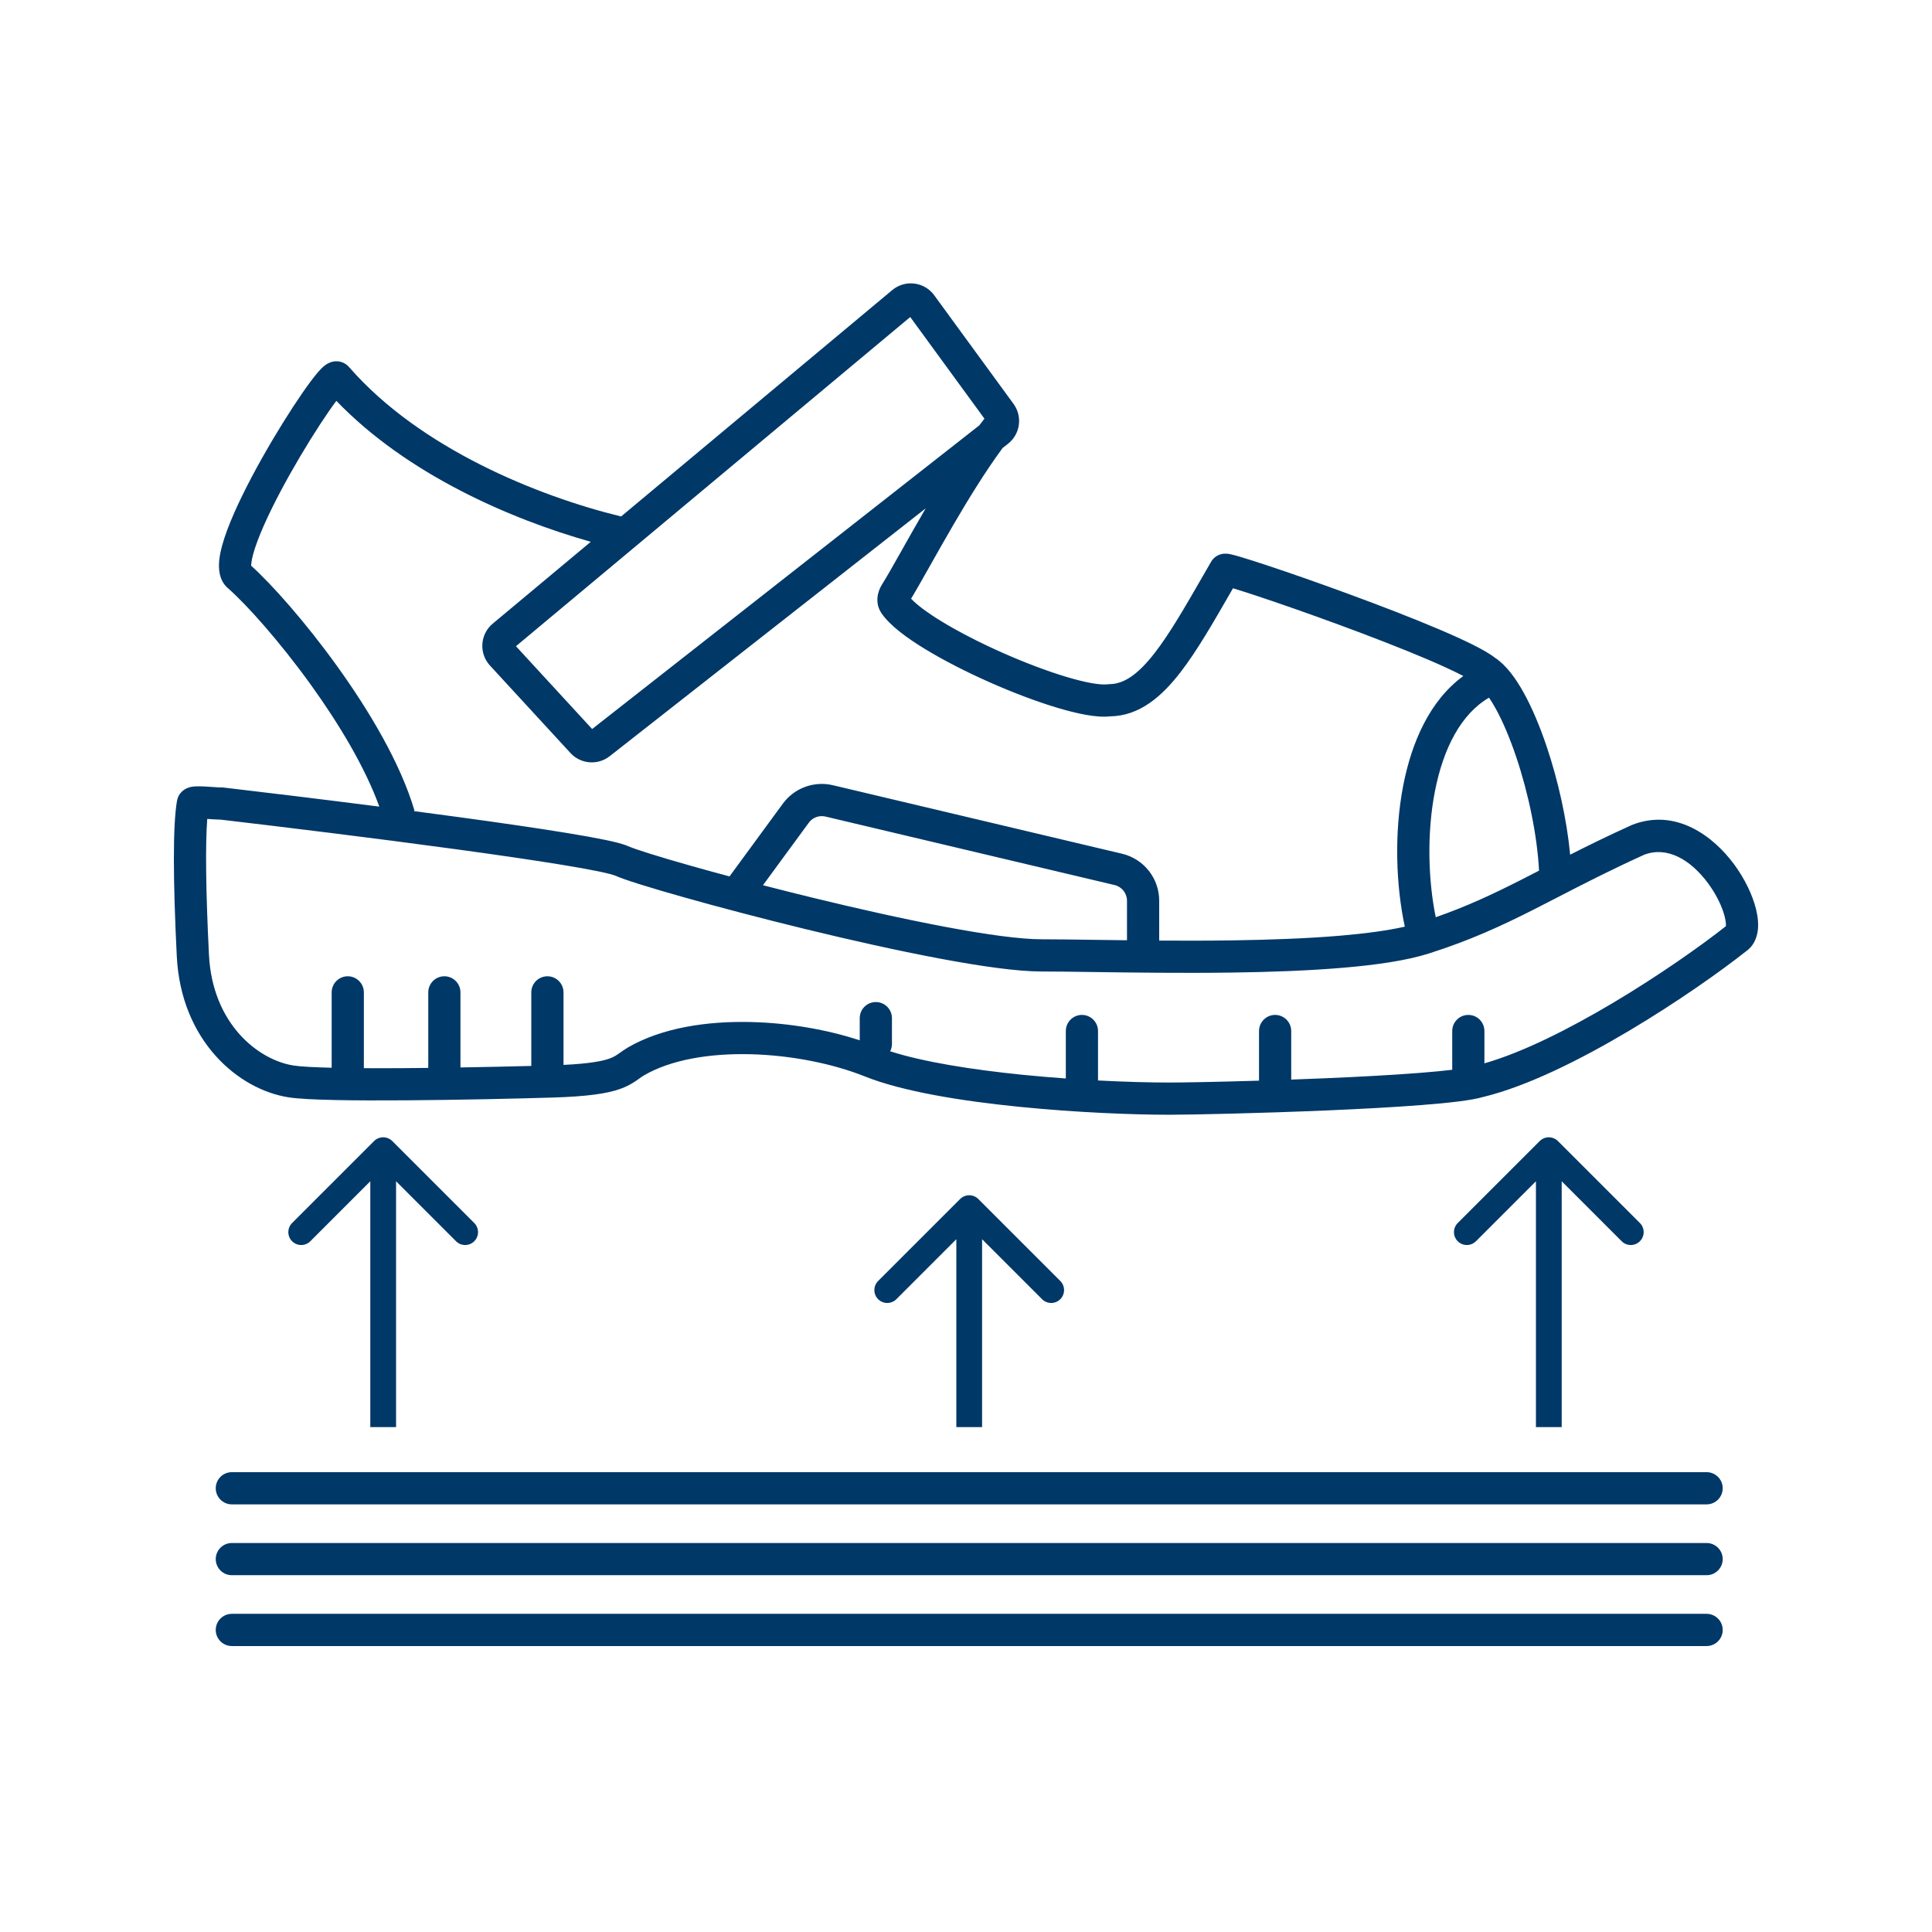 <svg width="88" height="88" viewBox="0 0 88 88" fill="none" xmlns="http://www.w3.org/2000/svg">
<path fill-rule="evenodd" clip-rule="evenodd" d="M23.501 29.434L41.46 14.44L44.84 19.07C44.762 19.169 44.684 19.271 44.606 19.375L26.971 33.206L23.501 29.434ZM45.913 20.214L45.666 20.408C44.894 21.458 44.123 22.708 43.43 23.896C43.058 24.534 42.702 25.165 42.383 25.73C42.034 26.349 41.73 26.889 41.498 27.27C41.75 27.537 42.218 27.896 42.892 28.307C43.682 28.789 44.662 29.289 45.67 29.736C46.679 30.183 47.701 30.57 48.572 30.831C49.008 30.962 49.396 31.058 49.721 31.116C50.056 31.175 50.279 31.185 50.402 31.172C50.451 31.166 50.499 31.163 50.55 31.162C51.181 31.15 51.814 30.748 52.599 29.736C53.282 28.855 53.971 27.659 54.803 26.214L54.803 26.214L54.803 26.214L54.806 26.209C54.922 26.007 55.042 25.799 55.164 25.587C55.291 25.368 55.485 25.286 55.562 25.259C55.651 25.229 55.726 25.221 55.761 25.219C55.835 25.214 55.897 25.221 55.924 25.224C55.986 25.231 56.048 25.245 56.095 25.256C56.197 25.279 56.33 25.316 56.48 25.36C56.785 25.45 57.211 25.585 57.716 25.752C58.728 26.088 60.081 26.559 61.476 27.073C62.87 27.585 64.314 28.142 65.504 28.647C66.098 28.899 66.637 29.142 67.077 29.361C67.483 29.564 67.853 29.77 68.103 29.966C68.612 30.304 69.044 30.904 69.403 31.553C69.785 32.242 70.14 33.088 70.446 33.996C70.967 35.541 71.368 37.325 71.518 38.93C72.344 38.511 73.257 38.063 74.313 37.584L74.332 37.576L74.351 37.568C76.347 36.796 78.047 38.099 78.982 39.363C79.467 40.02 79.823 40.756 79.984 41.408C80.064 41.731 80.106 42.075 80.063 42.396C80.021 42.706 79.886 43.082 79.535 43.326C78.383 44.239 76.388 45.651 74.199 46.952C72.016 48.25 69.572 49.48 67.55 49.967C67.021 50.122 65.973 50.238 64.766 50.332C63.504 50.431 61.969 50.513 60.432 50.579C57.358 50.709 54.247 50.775 53.243 50.775C51.637 50.775 49.029 50.676 46.409 50.412C43.812 50.151 41.114 49.72 39.382 49.026C37.954 48.454 36.062 48.066 34.195 48.019C32.315 47.971 30.557 48.27 29.338 48.979C29.254 49.028 29.205 49.064 29.135 49.114C29.088 49.148 29.032 49.188 28.949 49.244C28.768 49.367 28.551 49.492 28.24 49.602C27.649 49.81 26.762 49.944 25.165 49.992C23.424 50.044 20.835 50.102 18.486 50.118C16.172 50.135 14.001 50.112 13.16 49.984C10.86 49.635 8.244 47.413 8.052 43.553C7.879 40.056 7.87 37.588 8.062 36.475C8.105 36.229 8.252 36.073 8.361 35.992C8.462 35.917 8.561 35.882 8.615 35.865C8.725 35.832 8.831 35.823 8.893 35.819C9.029 35.811 9.189 35.817 9.326 35.824C9.445 35.831 9.556 35.838 9.658 35.845C9.831 35.857 9.981 35.867 10.104 35.867H10.147L10.189 35.872C12.085 36.094 14.658 36.405 17.277 36.741C16.64 34.969 15.445 32.976 14.156 31.187C12.73 29.207 11.247 27.556 10.406 26.812C9.947 26.438 9.952 25.842 9.988 25.504C10.032 25.094 10.171 24.62 10.35 24.138C10.713 23.164 11.306 21.986 11.93 20.875C12.557 19.759 13.232 18.682 13.77 17.904C14.037 17.517 14.282 17.188 14.477 16.961C14.569 16.855 14.679 16.736 14.794 16.647C14.842 16.611 14.959 16.524 15.123 16.481C15.213 16.457 15.361 16.435 15.534 16.485C15.691 16.53 15.819 16.621 15.911 16.733C19.137 20.429 24.49 22.596 28.29 23.525L40.64 13.213C41.226 12.725 42.103 12.832 42.552 13.448L46.165 18.397C46.584 18.971 46.473 19.775 45.913 20.214ZM18.833 36.943C19.554 37.038 20.269 37.133 20.965 37.228C22.821 37.481 24.545 37.731 25.88 37.951C26.546 38.06 27.122 38.164 27.572 38.257C27.992 38.345 28.379 38.438 28.61 38.542C28.912 38.677 29.97 39.013 31.529 39.453C32.05 39.6 32.621 39.757 33.228 39.92L35.657 36.606C36.18 35.893 37.078 35.562 37.939 35.766L51.107 38.886C52.099 39.121 52.8 40.007 52.8 41.027V42.842C53.865 42.849 54.989 42.849 56.119 42.833C57.828 42.808 59.528 42.747 61.025 42.621C62.187 42.523 63.199 42.387 63.987 42.208C63.587 40.347 63.492 37.944 63.919 35.759C64.298 33.818 65.12 31.907 66.653 30.792C66.583 30.755 66.506 30.715 66.422 30.674C66.019 30.473 65.511 30.243 64.931 29.997C63.771 29.505 62.352 28.958 60.97 28.449C59.588 27.941 58.249 27.474 57.254 27.144C56.809 26.997 56.436 26.878 56.161 26.795L56.075 26.945L56.075 26.945L56.075 26.945C55.254 28.372 54.508 29.668 53.758 30.635C52.904 31.735 51.902 32.604 50.577 32.628C50.573 32.628 50.571 32.628 50.564 32.629C50.234 32.666 49.85 32.628 49.464 32.56C49.067 32.489 48.621 32.377 48.151 32.236C47.208 31.953 46.128 31.543 45.077 31.077C44.025 30.611 42.986 30.082 42.129 29.559C41.303 29.056 40.544 28.497 40.162 27.949C39.82 27.459 39.986 26.925 40.167 26.635C40.397 26.268 40.703 25.725 41.075 25.064C41.392 24.502 41.756 23.854 42.163 23.157L42.165 23.154L27.77 34.444C27.228 34.869 26.45 34.806 25.984 34.299L22.317 30.314C21.807 29.759 21.864 28.89 22.442 28.407L26.909 24.678C23.268 23.65 18.543 21.61 15.32 18.258C15.218 18.394 15.103 18.554 14.976 18.737C14.467 19.475 13.816 20.513 13.209 21.593C12.599 22.679 12.049 23.78 11.725 24.65C11.561 25.09 11.471 25.43 11.447 25.66C11.442 25.706 11.44 25.742 11.44 25.768C12.395 26.629 13.914 28.341 15.346 30.33C16.814 32.368 18.25 34.776 18.881 36.929L18.833 36.943ZM65.396 41.779C66.824 41.279 67.983 40.734 69.205 40.116C69.498 39.968 69.795 39.815 70.101 39.657C70.02 38.057 69.616 36.122 69.057 34.465C68.769 33.613 68.448 32.854 68.121 32.264C68.017 32.077 67.918 31.916 67.823 31.778C66.551 32.517 65.741 34.081 65.359 36.04C64.982 37.968 65.055 40.114 65.396 41.779ZM51.333 42.828V41.027C51.333 40.687 51.1 40.392 50.769 40.313L37.6 37.193C37.314 37.125 37.014 37.235 36.84 37.473L34.752 40.321C35.49 40.512 36.26 40.705 37.042 40.896C39.076 41.392 41.189 41.865 43.045 42.215C44.918 42.568 46.48 42.783 47.439 42.783C48.076 42.783 48.89 42.795 49.823 42.808C50.298 42.815 50.804 42.822 51.333 42.828ZM15.107 45.202C15.107 44.797 15.435 44.468 15.84 44.468C16.245 44.468 16.573 44.797 16.573 45.202V48.654C17.166 48.658 17.807 48.657 18.476 48.652C18.816 48.65 19.16 48.646 19.507 48.642V45.202C19.507 44.797 19.835 44.468 20.24 44.468C20.645 44.468 20.973 44.797 20.973 45.202V48.621C22.122 48.602 23.239 48.577 24.2 48.552V45.202C24.2 44.797 24.528 44.468 24.933 44.468C25.338 44.468 25.667 44.797 25.667 45.202V48.505C26.858 48.447 27.432 48.332 27.752 48.219C27.919 48.16 28.024 48.099 28.127 48.029C28.148 48.015 28.176 47.995 28.21 47.971C28.31 47.9 28.459 47.794 28.601 47.711C30.152 46.809 32.221 46.501 34.232 46.553C35.947 46.596 37.691 46.902 39.16 47.386V46.375C39.16 45.97 39.488 45.642 39.893 45.642C40.298 45.642 40.627 45.97 40.627 46.375V47.548C40.627 47.67 40.597 47.784 40.545 47.885C42.081 48.376 44.288 48.724 46.556 48.953C47.226 49.02 47.895 49.077 48.547 49.123V46.962C48.547 46.557 48.875 46.228 49.28 46.228C49.685 46.228 50.013 46.557 50.013 46.962V49.214C51.276 49.28 52.404 49.308 53.243 49.308C53.89 49.308 55.466 49.28 57.347 49.223V46.962C57.347 46.557 57.675 46.228 58.08 46.228C58.485 46.228 58.813 46.557 58.813 46.962V49.174C59.326 49.156 59.848 49.136 60.369 49.113C61.899 49.048 63.415 48.967 64.651 48.87C65.237 48.824 65.741 48.776 66.147 48.727V46.962C66.147 46.557 66.475 46.228 66.88 46.228C67.285 46.228 67.613 46.557 67.613 46.962V48.434C69.342 47.94 71.452 46.879 73.449 45.692C75.577 44.427 77.51 43.058 78.611 42.187C78.618 42.108 78.611 41.965 78.56 41.759C78.453 41.324 78.191 40.761 77.802 40.235C76.993 39.14 75.931 38.541 74.898 38.929C73.34 39.636 72.116 40.267 70.984 40.852L70.984 40.852L70.984 40.852L70.984 40.852L70.984 40.852C70.605 41.048 70.236 41.238 69.868 41.424C68.398 42.168 66.974 42.829 65.075 43.433C64.07 43.752 62.681 43.953 61.148 44.082C59.604 44.213 57.866 44.275 56.14 44.299C53.863 44.331 51.563 44.299 49.752 44.274H49.751H49.751H49.751H49.751H49.751C48.832 44.261 48.039 44.25 47.439 44.25C46.33 44.25 44.649 44.009 42.774 43.656C40.883 43.3 38.744 42.82 36.694 42.321C34.644 41.821 32.677 41.301 31.13 40.864C29.612 40.436 28.432 40.07 28.009 39.879C28.009 39.879 28.008 39.879 28.005 39.878C28.002 39.876 27.997 39.875 27.992 39.873C27.981 39.868 27.965 39.863 27.946 39.857C27.906 39.844 27.854 39.829 27.788 39.811C27.656 39.776 27.485 39.737 27.274 39.693C26.853 39.606 26.299 39.506 25.641 39.398C24.326 39.181 22.618 38.934 20.767 38.681C17.082 38.179 12.848 37.66 10.058 37.334C9.891 37.331 9.673 37.316 9.484 37.304H9.484H9.484L9.484 37.304L9.484 37.304L9.44 37.301C9.351 38.447 9.371 40.53 9.517 43.481C9.675 46.659 11.784 48.291 13.38 48.534C13.703 48.583 14.311 48.615 15.107 48.634V45.202ZM11.444 25.833C11.444 25.834 11.443 25.83 11.442 25.821C11.444 25.828 11.444 25.833 11.444 25.833ZM8.971 37.284C8.971 37.284 8.973 37.284 8.976 37.283C8.973 37.284 8.972 37.284 8.971 37.284ZM78.604 42.23C78.604 42.231 78.603 42.232 78.603 42.232C78.603 42.232 78.603 42.231 78.604 42.23ZM13.305 55.707L17.038 51.974C17.267 51.745 17.639 51.745 17.868 51.974L21.602 55.707C21.831 55.936 21.831 56.308 21.602 56.537C21.372 56.766 21.001 56.766 20.772 56.537L18.04 53.805V65.002H16.867V53.805L14.135 56.537C13.905 56.766 13.534 56.766 13.305 56.537C13.076 56.308 13.076 55.936 13.305 55.707ZM44.561 54.614L48.295 58.347C48.524 58.576 48.524 58.948 48.295 59.177C48.066 59.406 47.694 59.406 47.465 59.177L44.733 56.445V65.002H43.56V56.445L40.828 59.177C40.599 59.406 40.227 59.406 39.998 59.177C39.769 58.948 39.769 58.576 39.998 58.347L43.732 54.614C43.961 54.385 44.332 54.385 44.561 54.614ZM66.398 55.707L70.132 51.974C70.361 51.745 70.732 51.745 70.961 51.974L74.695 55.707C74.924 55.936 74.924 56.308 74.695 56.537C74.466 56.766 74.094 56.766 73.865 56.537L71.133 53.805V65.002H69.96V53.805L67.228 56.537C66.999 56.766 66.627 56.766 66.398 56.537C66.169 56.308 66.169 55.936 66.398 55.707ZM10.56 67.055C10.155 67.055 9.827 67.383 9.827 67.788C9.827 68.194 10.155 68.522 10.56 68.522H77.733C78.138 68.522 78.467 68.194 78.467 67.788C78.467 67.383 78.138 67.055 77.733 67.055H10.56ZM9.827 71.015C9.827 70.61 10.155 70.282 10.56 70.282H77.733C78.138 70.282 78.467 70.61 78.467 71.015C78.467 71.42 78.138 71.748 77.733 71.748H10.56C10.155 71.748 9.827 71.42 9.827 71.015ZM10.56 73.508C10.155 73.508 9.827 73.837 9.827 74.242C9.827 74.647 10.155 74.975 10.56 74.975H77.733C78.138 74.975 78.467 74.647 78.467 74.242C78.467 73.837 78.138 73.508 77.733 73.508H10.56Z" fill="#003868"/>
</svg>
